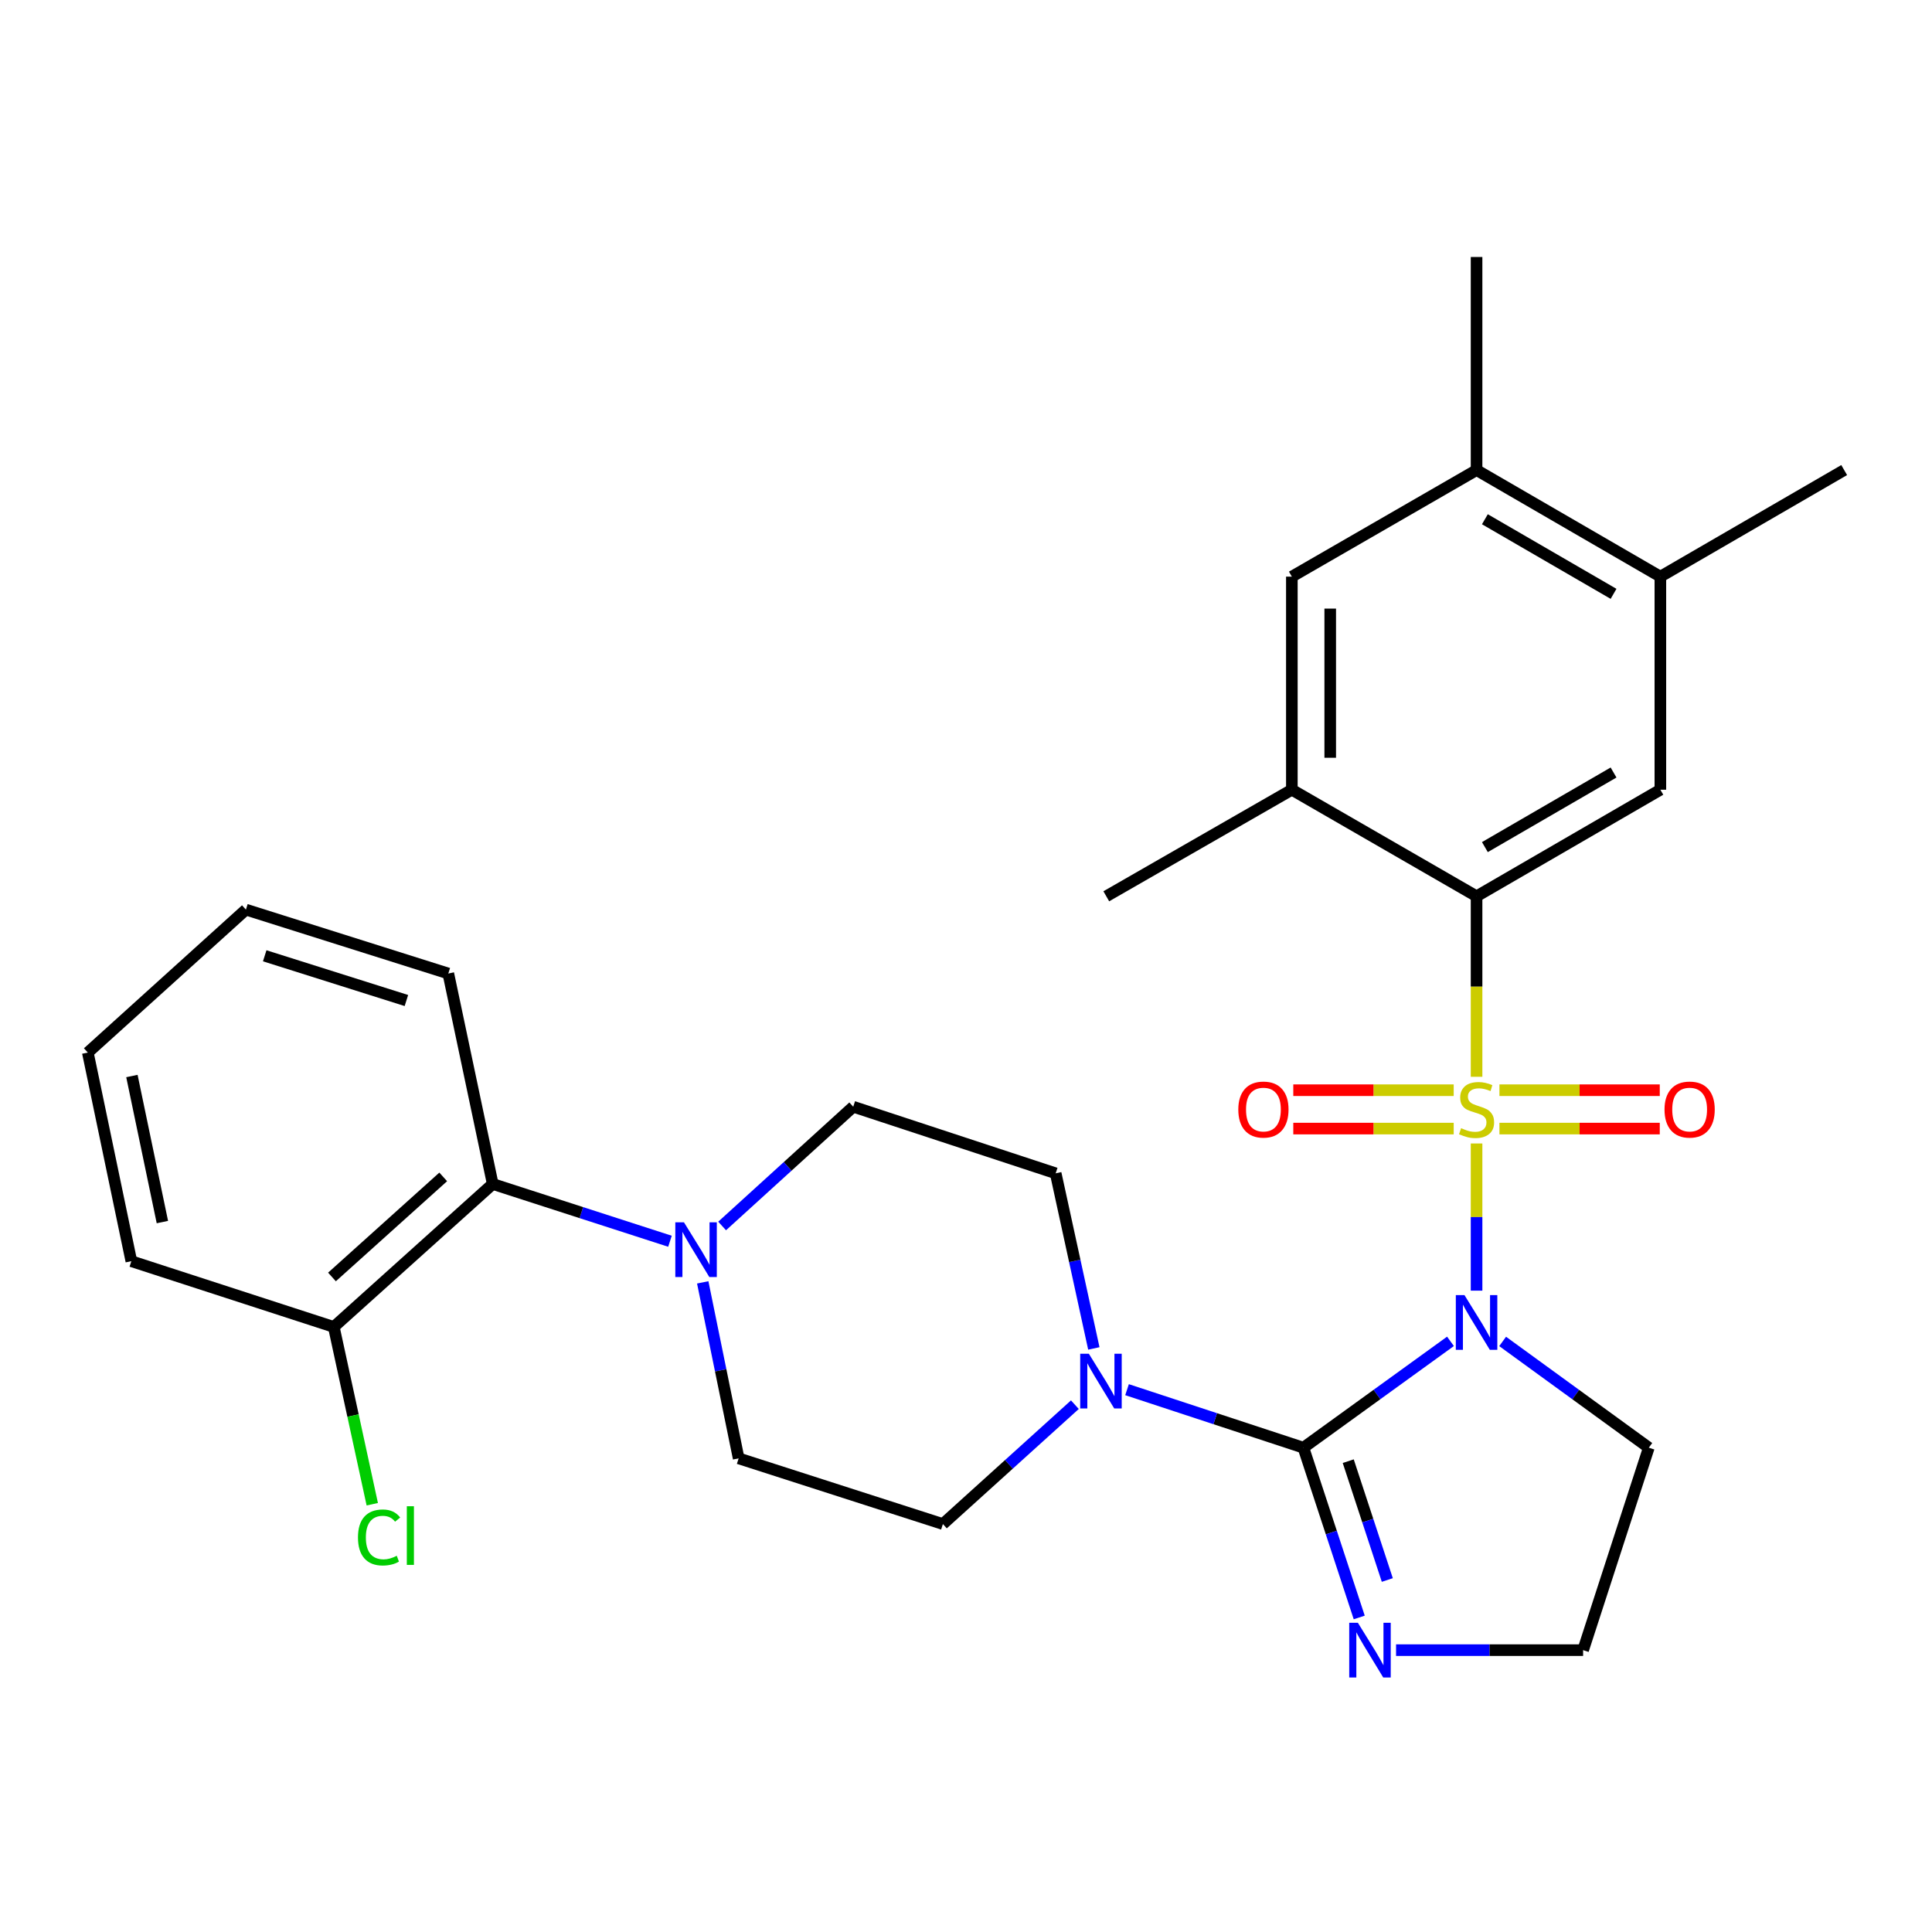 <?xml version='1.0' encoding='iso-8859-1'?>
<svg version='1.1' baseProfile='full'
              xmlns='http://www.w3.org/2000/svg'
                      xmlns:rdkit='http://www.rdkit.org/xml'
                      xmlns:xlink='http://www.w3.org/1999/xlink'
                  xml:space='preserve'
width='1000px' height='1000px' viewBox='0 0 1000 1000'>
<!-- END OF HEADER -->
<rect style='opacity:1.0;fill:#FFFFFF;stroke:none' width='1000' height='1000' x='0' y='0'> </rect>
<path class='bond-0' d='M 764.269,591.858 L 764.269,629.947' style='fill:none;fill-rule:evenodd;stroke:#CCCC00;stroke-width:6px;stroke-linecap:butt;stroke-linejoin:miter;stroke-opacity:1' />
<path class='bond-0' d='M 764.269,629.947 L 764.269,668.037' style='fill:none;fill-rule:evenodd;stroke:#0000FF;stroke-width:6px;stroke-linecap:butt;stroke-linejoin:miter;stroke-opacity:1' />
<path class='bond-2' d='M 764.269,557.343 L 764.269,510.629' style='fill:none;fill-rule:evenodd;stroke:#CCCC00;stroke-width:6px;stroke-linecap:butt;stroke-linejoin:miter;stroke-opacity:1' />
<path class='bond-2' d='M 764.269,510.629 L 764.269,463.916' style='fill:none;fill-rule:evenodd;stroke:#000000;stroke-width:6px;stroke-linecap:butt;stroke-linejoin:miter;stroke-opacity:1' />
<path class='bond-8' d='M 776.106,584.151 L 817.598,584.151' style='fill:none;fill-rule:evenodd;stroke:#CCCC00;stroke-width:6px;stroke-linecap:butt;stroke-linejoin:miter;stroke-opacity:1' />
<path class='bond-8' d='M 817.598,584.151 L 859.09,584.151' style='fill:none;fill-rule:evenodd;stroke:#FF0000;stroke-width:6px;stroke-linecap:butt;stroke-linejoin:miter;stroke-opacity:1' />
<path class='bond-8' d='M 776.106,564.29 L 817.598,564.29' style='fill:none;fill-rule:evenodd;stroke:#CCCC00;stroke-width:6px;stroke-linecap:butt;stroke-linejoin:miter;stroke-opacity:1' />
<path class='bond-8' d='M 817.598,564.29 L 859.09,564.29' style='fill:none;fill-rule:evenodd;stroke:#FF0000;stroke-width:6px;stroke-linecap:butt;stroke-linejoin:miter;stroke-opacity:1' />
<path class='bond-9' d='M 752.431,564.29 L 710.918,564.29' style='fill:none;fill-rule:evenodd;stroke:#CCCC00;stroke-width:6px;stroke-linecap:butt;stroke-linejoin:miter;stroke-opacity:1' />
<path class='bond-9' d='M 710.918,564.29 L 669.405,564.29' style='fill:none;fill-rule:evenodd;stroke:#FF0000;stroke-width:6px;stroke-linecap:butt;stroke-linejoin:miter;stroke-opacity:1' />
<path class='bond-9' d='M 752.431,584.151 L 710.918,584.151' style='fill:none;fill-rule:evenodd;stroke:#CCCC00;stroke-width:6px;stroke-linecap:butt;stroke-linejoin:miter;stroke-opacity:1' />
<path class='bond-9' d='M 710.918,584.151 L 669.405,584.151' style='fill:none;fill-rule:evenodd;stroke:#FF0000;stroke-width:6px;stroke-linecap:butt;stroke-linejoin:miter;stroke-opacity:1' />
<path class='bond-1' d='M 750.764,694.279 L 712.703,721.802' style='fill:none;fill-rule:evenodd;stroke:#0000FF;stroke-width:6px;stroke-linecap:butt;stroke-linejoin:miter;stroke-opacity:1' />
<path class='bond-1' d='M 712.703,721.802 L 674.642,749.325' style='fill:none;fill-rule:evenodd;stroke:#000000;stroke-width:6px;stroke-linecap:butt;stroke-linejoin:miter;stroke-opacity:1' />
<path class='bond-14' d='M 777.764,694.324 L 815.593,721.825' style='fill:none;fill-rule:evenodd;stroke:#0000FF;stroke-width:6px;stroke-linecap:butt;stroke-linejoin:miter;stroke-opacity:1' />
<path class='bond-14' d='M 815.593,721.825 L 853.421,749.325' style='fill:none;fill-rule:evenodd;stroke:#000000;stroke-width:6px;stroke-linecap:butt;stroke-linejoin:miter;stroke-opacity:1' />
<path class='bond-3' d='M 674.642,749.325 L 628.997,734.311' style='fill:none;fill-rule:evenodd;stroke:#000000;stroke-width:6px;stroke-linecap:butt;stroke-linejoin:miter;stroke-opacity:1' />
<path class='bond-3' d='M 628.997,734.311 L 583.352,719.296' style='fill:none;fill-rule:evenodd;stroke:#0000FF;stroke-width:6px;stroke-linecap:butt;stroke-linejoin:miter;stroke-opacity:1' />
<path class='bond-4' d='M 674.642,749.325 L 689.089,793.26' style='fill:none;fill-rule:evenodd;stroke:#000000;stroke-width:6px;stroke-linecap:butt;stroke-linejoin:miter;stroke-opacity:1' />
<path class='bond-4' d='M 689.089,793.26 L 703.537,837.195' style='fill:none;fill-rule:evenodd;stroke:#0000FF;stroke-width:6px;stroke-linecap:butt;stroke-linejoin:miter;stroke-opacity:1' />
<path class='bond-4' d='M 697.843,756.302 L 707.956,787.056' style='fill:none;fill-rule:evenodd;stroke:#000000;stroke-width:6px;stroke-linecap:butt;stroke-linejoin:miter;stroke-opacity:1' />
<path class='bond-4' d='M 707.956,787.056 L 718.069,817.81' style='fill:none;fill-rule:evenodd;stroke:#0000FF;stroke-width:6px;stroke-linecap:butt;stroke-linejoin:miter;stroke-opacity:1' />
<path class='bond-6' d='M 764.269,463.916 L 859.402,408.758' style='fill:none;fill-rule:evenodd;stroke:#000000;stroke-width:6px;stroke-linecap:butt;stroke-linejoin:miter;stroke-opacity:1' />
<path class='bond-6' d='M 768.577,438.461 L 835.17,399.85' style='fill:none;fill-rule:evenodd;stroke:#000000;stroke-width:6px;stroke-linecap:butt;stroke-linejoin:miter;stroke-opacity:1' />
<path class='bond-7' d='M 764.269,463.916 L 668.662,408.758' style='fill:none;fill-rule:evenodd;stroke:#000000;stroke-width:6px;stroke-linecap:butt;stroke-linejoin:miter;stroke-opacity:1' />
<path class='bond-15' d='M 566.169,697.944 L 556.294,652.627' style='fill:none;fill-rule:evenodd;stroke:#0000FF;stroke-width:6px;stroke-linecap:butt;stroke-linejoin:miter;stroke-opacity:1' />
<path class='bond-15' d='M 556.294,652.627 L 546.419,607.31' style='fill:none;fill-rule:evenodd;stroke:#000000;stroke-width:6px;stroke-linecap:butt;stroke-linejoin:miter;stroke-opacity:1' />
<path class='bond-16' d='M 556.357,727.063 L 522.198,757.956' style='fill:none;fill-rule:evenodd;stroke:#0000FF;stroke-width:6px;stroke-linecap:butt;stroke-linejoin:miter;stroke-opacity:1' />
<path class='bond-16' d='M 522.198,757.956 L 488.039,788.848' style='fill:none;fill-rule:evenodd;stroke:#000000;stroke-width:6px;stroke-linecap:butt;stroke-linejoin:miter;stroke-opacity:1' />
<path class='bond-29' d='M 722.598,854.113 L 771.007,854.113' style='fill:none;fill-rule:evenodd;stroke:#0000FF;stroke-width:6px;stroke-linecap:butt;stroke-linejoin:miter;stroke-opacity:1' />
<path class='bond-29' d='M 771.007,854.113 L 819.415,854.113' style='fill:none;fill-rule:evenodd;stroke:#000000;stroke-width:6px;stroke-linecap:butt;stroke-linejoin:miter;stroke-opacity:1' />
<path class='bond-5' d='M 363.733,663.749 L 373.029,709.296' style='fill:none;fill-rule:evenodd;stroke:#0000FF;stroke-width:6px;stroke-linecap:butt;stroke-linejoin:miter;stroke-opacity:1' />
<path class='bond-5' d='M 373.029,709.296 L 382.325,754.842' style='fill:none;fill-rule:evenodd;stroke:#000000;stroke-width:6px;stroke-linecap:butt;stroke-linejoin:miter;stroke-opacity:1' />
<path class='bond-10' d='M 346.775,642.47 L 300.902,627.648' style='fill:none;fill-rule:evenodd;stroke:#0000FF;stroke-width:6px;stroke-linecap:butt;stroke-linejoin:miter;stroke-opacity:1' />
<path class='bond-10' d='M 300.902,627.648 L 255.029,612.827' style='fill:none;fill-rule:evenodd;stroke:#000000;stroke-width:6px;stroke-linecap:butt;stroke-linejoin:miter;stroke-opacity:1' />
<path class='bond-31' d='M 373.769,634.564 L 407.7,603.703' style='fill:none;fill-rule:evenodd;stroke:#0000FF;stroke-width:6px;stroke-linecap:butt;stroke-linejoin:miter;stroke-opacity:1' />
<path class='bond-31' d='M 407.7,603.703 L 441.632,572.841' style='fill:none;fill-rule:evenodd;stroke:#000000;stroke-width:6px;stroke-linecap:butt;stroke-linejoin:miter;stroke-opacity:1' />
<path class='bond-11' d='M 859.402,408.758 L 859.402,298.465' style='fill:none;fill-rule:evenodd;stroke:#000000;stroke-width:6px;stroke-linecap:butt;stroke-linejoin:miter;stroke-opacity:1' />
<path class='bond-12' d='M 668.662,408.758 L 668.662,298.465' style='fill:none;fill-rule:evenodd;stroke:#000000;stroke-width:6px;stroke-linecap:butt;stroke-linejoin:miter;stroke-opacity:1' />
<path class='bond-12' d='M 688.522,392.214 L 688.522,315.009' style='fill:none;fill-rule:evenodd;stroke:#000000;stroke-width:6px;stroke-linecap:butt;stroke-linejoin:miter;stroke-opacity:1' />
<path class='bond-22' d='M 668.662,408.758 L 572.613,463.916' style='fill:none;fill-rule:evenodd;stroke:#000000;stroke-width:6px;stroke-linecap:butt;stroke-linejoin:miter;stroke-opacity:1' />
<path class='bond-19' d='M 255.029,612.827 L 172.773,686.819' style='fill:none;fill-rule:evenodd;stroke:#000000;stroke-width:6px;stroke-linecap:butt;stroke-linejoin:miter;stroke-opacity:1' />
<path class='bond-19' d='M 229.408,609.16 L 171.829,660.955' style='fill:none;fill-rule:evenodd;stroke:#000000;stroke-width:6px;stroke-linecap:butt;stroke-linejoin:miter;stroke-opacity:1' />
<path class='bond-23' d='M 255.029,612.827 L 232.046,503.891' style='fill:none;fill-rule:evenodd;stroke:#000000;stroke-width:6px;stroke-linecap:butt;stroke-linejoin:miter;stroke-opacity:1' />
<path class='bond-24' d='M 859.402,298.465 L 954.545,243.308' style='fill:none;fill-rule:evenodd;stroke:#000000;stroke-width:6px;stroke-linecap:butt;stroke-linejoin:miter;stroke-opacity:1' />
<path class='bond-30' d='M 859.402,298.465 L 764.269,243.308' style='fill:none;fill-rule:evenodd;stroke:#000000;stroke-width:6px;stroke-linecap:butt;stroke-linejoin:miter;stroke-opacity:1' />
<path class='bond-30' d='M 835.17,307.373 L 768.577,268.763' style='fill:none;fill-rule:evenodd;stroke:#000000;stroke-width:6px;stroke-linecap:butt;stroke-linejoin:miter;stroke-opacity:1' />
<path class='bond-13' d='M 668.662,298.465 L 764.269,243.308' style='fill:none;fill-rule:evenodd;stroke:#000000;stroke-width:6px;stroke-linecap:butt;stroke-linejoin:miter;stroke-opacity:1' />
<path class='bond-25' d='M 764.269,243.308 L 764.269,133.015' style='fill:none;fill-rule:evenodd;stroke:#000000;stroke-width:6px;stroke-linecap:butt;stroke-linejoin:miter;stroke-opacity:1' />
<path class='bond-20' d='M 853.421,749.325 L 819.415,854.113' style='fill:none;fill-rule:evenodd;stroke:#000000;stroke-width:6px;stroke-linecap:butt;stroke-linejoin:miter;stroke-opacity:1' />
<path class='bond-18' d='M 546.419,607.31 L 441.632,572.841' style='fill:none;fill-rule:evenodd;stroke:#000000;stroke-width:6px;stroke-linecap:butt;stroke-linejoin:miter;stroke-opacity:1' />
<path class='bond-17' d='M 488.039,788.848 L 382.325,754.842' style='fill:none;fill-rule:evenodd;stroke:#000000;stroke-width:6px;stroke-linecap:butt;stroke-linejoin:miter;stroke-opacity:1' />
<path class='bond-21' d='M 172.773,686.819 L 182.73,732.702' style='fill:none;fill-rule:evenodd;stroke:#000000;stroke-width:6px;stroke-linecap:butt;stroke-linejoin:miter;stroke-opacity:1' />
<path class='bond-21' d='M 182.73,732.702 L 192.688,778.584' style='fill:none;fill-rule:evenodd;stroke:#00CC00;stroke-width:6px;stroke-linecap:butt;stroke-linejoin:miter;stroke-opacity:1' />
<path class='bond-26' d='M 172.773,686.819 L 67.985,652.791' style='fill:none;fill-rule:evenodd;stroke:#000000;stroke-width:6px;stroke-linecap:butt;stroke-linejoin:miter;stroke-opacity:1' />
<path class='bond-27' d='M 232.046,503.891 L 127.281,470.812' style='fill:none;fill-rule:evenodd;stroke:#000000;stroke-width:6px;stroke-linecap:butt;stroke-linejoin:miter;stroke-opacity:1' />
<path class='bond-27' d='M 210.351,517.868 L 137.016,494.713' style='fill:none;fill-rule:evenodd;stroke:#000000;stroke-width:6px;stroke-linecap:butt;stroke-linejoin:miter;stroke-opacity:1' />
<path class='bond-32' d='M 67.985,652.791 L 45.455,544.804' style='fill:none;fill-rule:evenodd;stroke:#000000;stroke-width:6px;stroke-linecap:butt;stroke-linejoin:miter;stroke-opacity:1' />
<path class='bond-32' d='M 84.048,632.537 L 68.276,556.946' style='fill:none;fill-rule:evenodd;stroke:#000000;stroke-width:6px;stroke-linecap:butt;stroke-linejoin:miter;stroke-opacity:1' />
<path class='bond-28' d='M 127.281,470.812 L 45.455,544.804' style='fill:none;fill-rule:evenodd;stroke:#000000;stroke-width:6px;stroke-linecap:butt;stroke-linejoin:miter;stroke-opacity:1' />
<path  class='atom-0' d='M 756.269 583.94
Q 756.589 584.06, 757.909 584.62
Q 759.229 585.18, 760.669 585.54
Q 762.149 585.86, 763.589 585.86
Q 766.269 585.86, 767.829 584.58
Q 769.389 583.26, 769.389 580.98
Q 769.389 579.42, 768.589 578.46
Q 767.829 577.5, 766.629 576.98
Q 765.429 576.46, 763.429 575.86
Q 760.909 575.1, 759.389 574.38
Q 757.909 573.66, 756.829 572.14
Q 755.789 570.62, 755.789 568.06
Q 755.789 564.5, 758.189 562.3
Q 760.629 560.1, 765.429 560.1
Q 768.709 560.1, 772.429 561.66
L 771.509 564.74
Q 768.109 563.34, 765.549 563.34
Q 762.789 563.34, 761.269 564.5
Q 759.749 565.62, 759.789 567.58
Q 759.789 569.1, 760.549 570.02
Q 761.349 570.94, 762.469 571.46
Q 763.629 571.98, 765.549 572.58
Q 768.109 573.38, 769.629 574.18
Q 771.149 574.98, 772.229 576.62
Q 773.349 578.22, 773.349 580.98
Q 773.349 584.9, 770.709 587.02
Q 768.109 589.1, 763.749 589.1
Q 761.229 589.1, 759.309 588.54
Q 757.429 588.02, 755.189 587.1
L 756.269 583.94
' fill='#CCCC00'/>
<path  class='atom-1' d='M 758.009 670.353
L 767.289 685.353
Q 768.209 686.833, 769.689 689.513
Q 771.169 692.193, 771.249 692.353
L 771.249 670.353
L 775.009 670.353
L 775.009 698.673
L 771.129 698.673
L 761.169 682.273
Q 760.009 680.353, 758.769 678.153
Q 757.569 675.953, 757.209 675.273
L 757.209 698.673
L 753.529 698.673
L 753.529 670.353
L 758.009 670.353
' fill='#0000FF'/>
<path  class='atom-4' d='M 563.595 700.696
L 572.875 715.696
Q 573.795 717.176, 575.275 719.856
Q 576.755 722.536, 576.835 722.696
L 576.835 700.696
L 580.595 700.696
L 580.595 729.016
L 576.715 729.016
L 566.755 712.616
Q 565.595 710.696, 564.355 708.496
Q 563.155 706.296, 562.795 705.616
L 562.795 729.016
L 559.115 729.016
L 559.115 700.696
L 563.595 700.696
' fill='#0000FF'/>
<path  class='atom-5' d='M 702.84 839.953
L 712.12 854.953
Q 713.04 856.433, 714.52 859.113
Q 716 861.793, 716.08 861.953
L 716.08 839.953
L 719.84 839.953
L 719.84 868.273
L 715.96 868.273
L 706 851.873
Q 704.84 849.953, 703.6 847.753
Q 702.4 845.553, 702.04 844.873
L 702.04 868.273
L 698.36 868.273
L 698.36 839.953
L 702.84 839.953
' fill='#0000FF'/>
<path  class='atom-6' d='M 354.02 632.673
L 363.3 647.673
Q 364.22 649.153, 365.7 651.833
Q 367.18 654.513, 367.26 654.673
L 367.26 632.673
L 371.02 632.673
L 371.02 660.993
L 367.14 660.993
L 357.18 644.593
Q 356.02 642.673, 354.78 640.473
Q 353.58 638.273, 353.22 637.593
L 353.22 660.993
L 349.54 660.993
L 349.54 632.673
L 354.02 632.673
' fill='#0000FF'/>
<path  class='atom-9' d='M 861.551 574.3
Q 861.551 567.5, 864.911 563.7
Q 868.271 559.9, 874.551 559.9
Q 880.831 559.9, 884.191 563.7
Q 887.551 567.5, 887.551 574.3
Q 887.551 581.18, 884.151 585.1
Q 880.751 588.98, 874.551 588.98
Q 868.311 588.98, 864.911 585.1
Q 861.551 581.22, 861.551 574.3
M 874.551 585.78
Q 878.871 585.78, 881.191 582.9
Q 883.551 579.98, 883.551 574.3
Q 883.551 568.74, 881.191 565.94
Q 878.871 563.1, 874.551 563.1
Q 870.231 563.1, 867.871 565.9
Q 865.551 568.7, 865.551 574.3
Q 865.551 580.02, 867.871 582.9
Q 870.231 585.78, 874.551 585.78
' fill='#FF0000'/>
<path  class='atom-10' d='M 640.943 574.3
Q 640.943 567.5, 644.303 563.7
Q 647.663 559.9, 653.943 559.9
Q 660.223 559.9, 663.583 563.7
Q 666.943 567.5, 666.943 574.3
Q 666.943 581.18, 663.543 585.1
Q 660.143 588.98, 653.943 588.98
Q 647.703 588.98, 644.303 585.1
Q 640.943 581.22, 640.943 574.3
M 653.943 585.78
Q 658.263 585.78, 660.583 582.9
Q 662.943 579.98, 662.943 574.3
Q 662.943 568.74, 660.583 565.94
Q 658.263 563.1, 653.943 563.1
Q 649.623 563.1, 647.263 565.9
Q 644.943 568.7, 644.943 574.3
Q 644.943 580.02, 647.263 582.9
Q 649.623 585.78, 653.943 585.78
' fill='#FF0000'/>
<path  class='atom-22' d='M 185.288 795.786
Q 185.288 788.746, 188.568 785.066
Q 191.888 781.346, 198.168 781.346
Q 204.008 781.346, 207.128 785.466
L 204.488 787.626
Q 202.208 784.626, 198.168 784.626
Q 193.888 784.626, 191.608 787.506
Q 189.368 790.346, 189.368 795.786
Q 189.368 801.386, 191.688 804.266
Q 194.048 807.146, 198.608 807.146
Q 201.728 807.146, 205.368 805.266
L 206.488 808.266
Q 205.008 809.226, 202.768 809.786
Q 200.528 810.346, 198.048 810.346
Q 191.888 810.346, 188.568 806.586
Q 185.288 802.826, 185.288 795.786
' fill='#00CC00'/>
<path  class='atom-22' d='M 210.568 779.626
L 214.248 779.626
L 214.248 809.986
L 210.568 809.986
L 210.568 779.626
' fill='#00CC00'/>
</svg>
